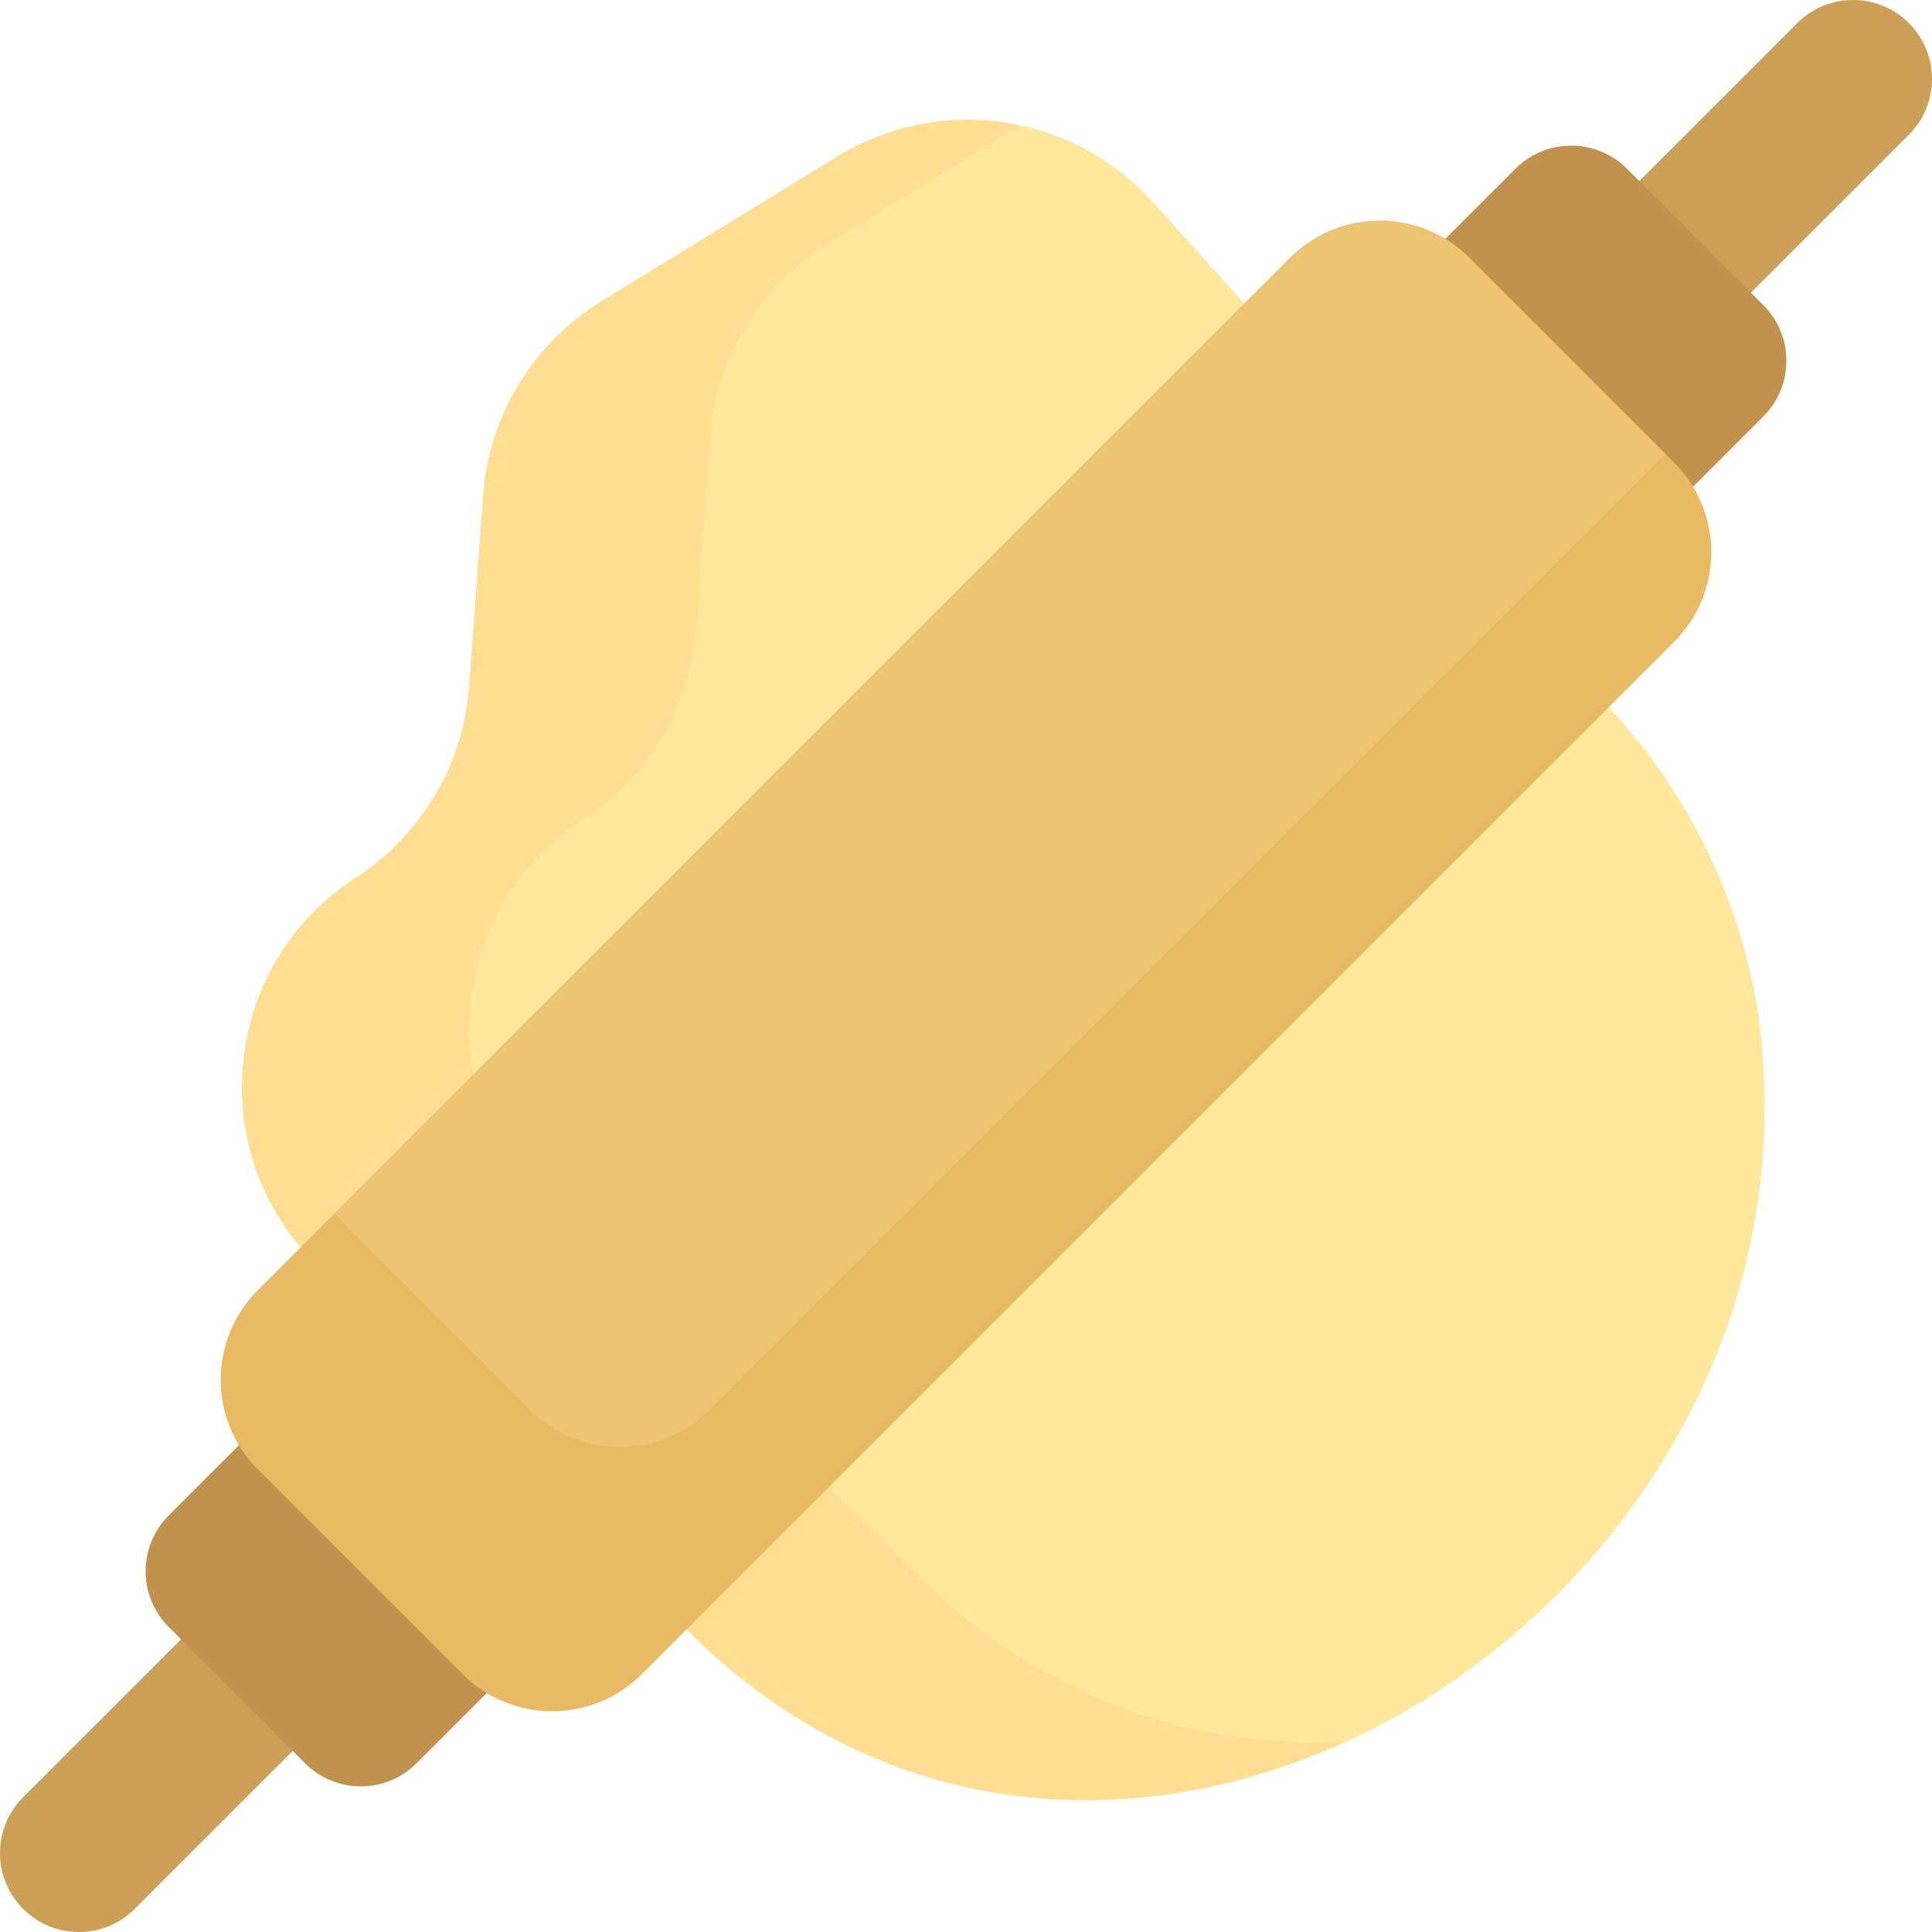 <?xml version="1.0" encoding="iso-8859-1"?>
<!-- Generator: Adobe Illustrator 19.0.0, SVG Export Plug-In . SVG Version: 6.00 Build 0)  -->
<svg version="1.1" id="Capa_1" xmlns="http://www.w3.org/2000/svg" xmlns:xlink="http://www.w3.org/1999/xlink" x="0px" y="0px"
	 viewBox="0 0 512.001 512.001" style="enable-background:new 0 0 512.001 512.001;" xml:space="preserve">
<g>
	<path style="fill:#CC9F56;" d="M104.211,437.375l-68.499,68.499c-8.17,8.17-21.415,8.17-29.584,0l0,0
		c-8.17-8.17-8.17-21.415,0-29.584l68.499-68.499L104.211,437.375z"/>
	<path style="fill:#CC9F56;" d="M407.79,74.626l68.499-68.499c8.17-8.17,21.415-8.17,29.584,0l0,0c8.17,8.17,8.17,21.415,0,29.584
		l-68.499,68.499L407.79,74.626z"/>
</g>
<path style="fill:#C1924D;" d="M467.282,110.401L110.401,467.282c-8.166,8.166-21.403,8.166-29.569,0l-36.115-36.115
	c-8.166-8.165-8.166-21.403,0-29.569l356.881-356.88c8.166-8.166,21.403-8.166,29.569,0l36.115,36.115
	C475.448,88.998,475.448,102.237,467.282,110.401z"/>
<path style="fill:#FFDE91;" d="M356.967,461.423c-54.611,25.09-119.536,22.384-170.563-25.236L83.797,335.064
	c-30.085-29.657-24.975-79.534,10.492-102.471c0.084,0,27.441-15.863,30.002-50.577l3.741-50.744
	c1.557-21.182,13.219-40.316,31.318-51.424l62.542-38.372c14.964-9.175,32.353-11.746,48.519-8.234
	c13.135,2.832,25.466,9.697,35.028,20.283l123.998,137.405c36.136,40.943,37.306,86.462,37.473,87.11
	C474.214,359.704,423.177,431.004,356.967,461.423z"/>
<path style="fill:#FFE89C;" d="M356.967,461.423c-38.236,2.268-77.245-9.708-110.382-40.639L143.978,319.661
	c-30.085-29.646-24.975-79.534,10.492-102.461c0.073,0,27.441-15.863,30.002-50.588l3.741-50.744
	c1.557-21.182,13.219-40.316,31.318-51.413l50.88-31.214c13.135,2.832,25.466,9.697,35.028,20.283l123.998,137.405
	c36.136,40.943,37.306,86.462,37.473,87.11C474.214,359.704,423.177,431.004,356.967,461.423z"/>
<path style="fill:#E8BA64;" d="M443.669,170.092L170.092,443.669c-13.115,13.115-34.38,13.115-47.495,0l-54.266-54.266
	c-13.115-13.115-13.115-34.38,0-47.495l20.241-20.241L341.908,68.331c13.115-13.115,34.38-13.115,47.495,0l54.266,54.266
	C456.784,135.712,456.784,156.977,443.669,170.092z"/>
<path style="fill:#EDC472;" d="M441.401,120.33L188.066,373.665c-13.115,13.115-34.38,13.115-47.495,0l-51.998-51.998
	L341.908,68.331c13.115-13.115,34.38-13.115,47.495,0L441.401,120.33z"/>
<g>
</g>
<g>
</g>
<g>
</g>
<g>
</g>
<g>
</g>
<g>
</g>
<g>
</g>
<g>
</g>
<g>
</g>
<g>
</g>
<g>
</g>
<g>
</g>
<g>
</g>
<g>
</g>
<g>
</g>
</svg>
